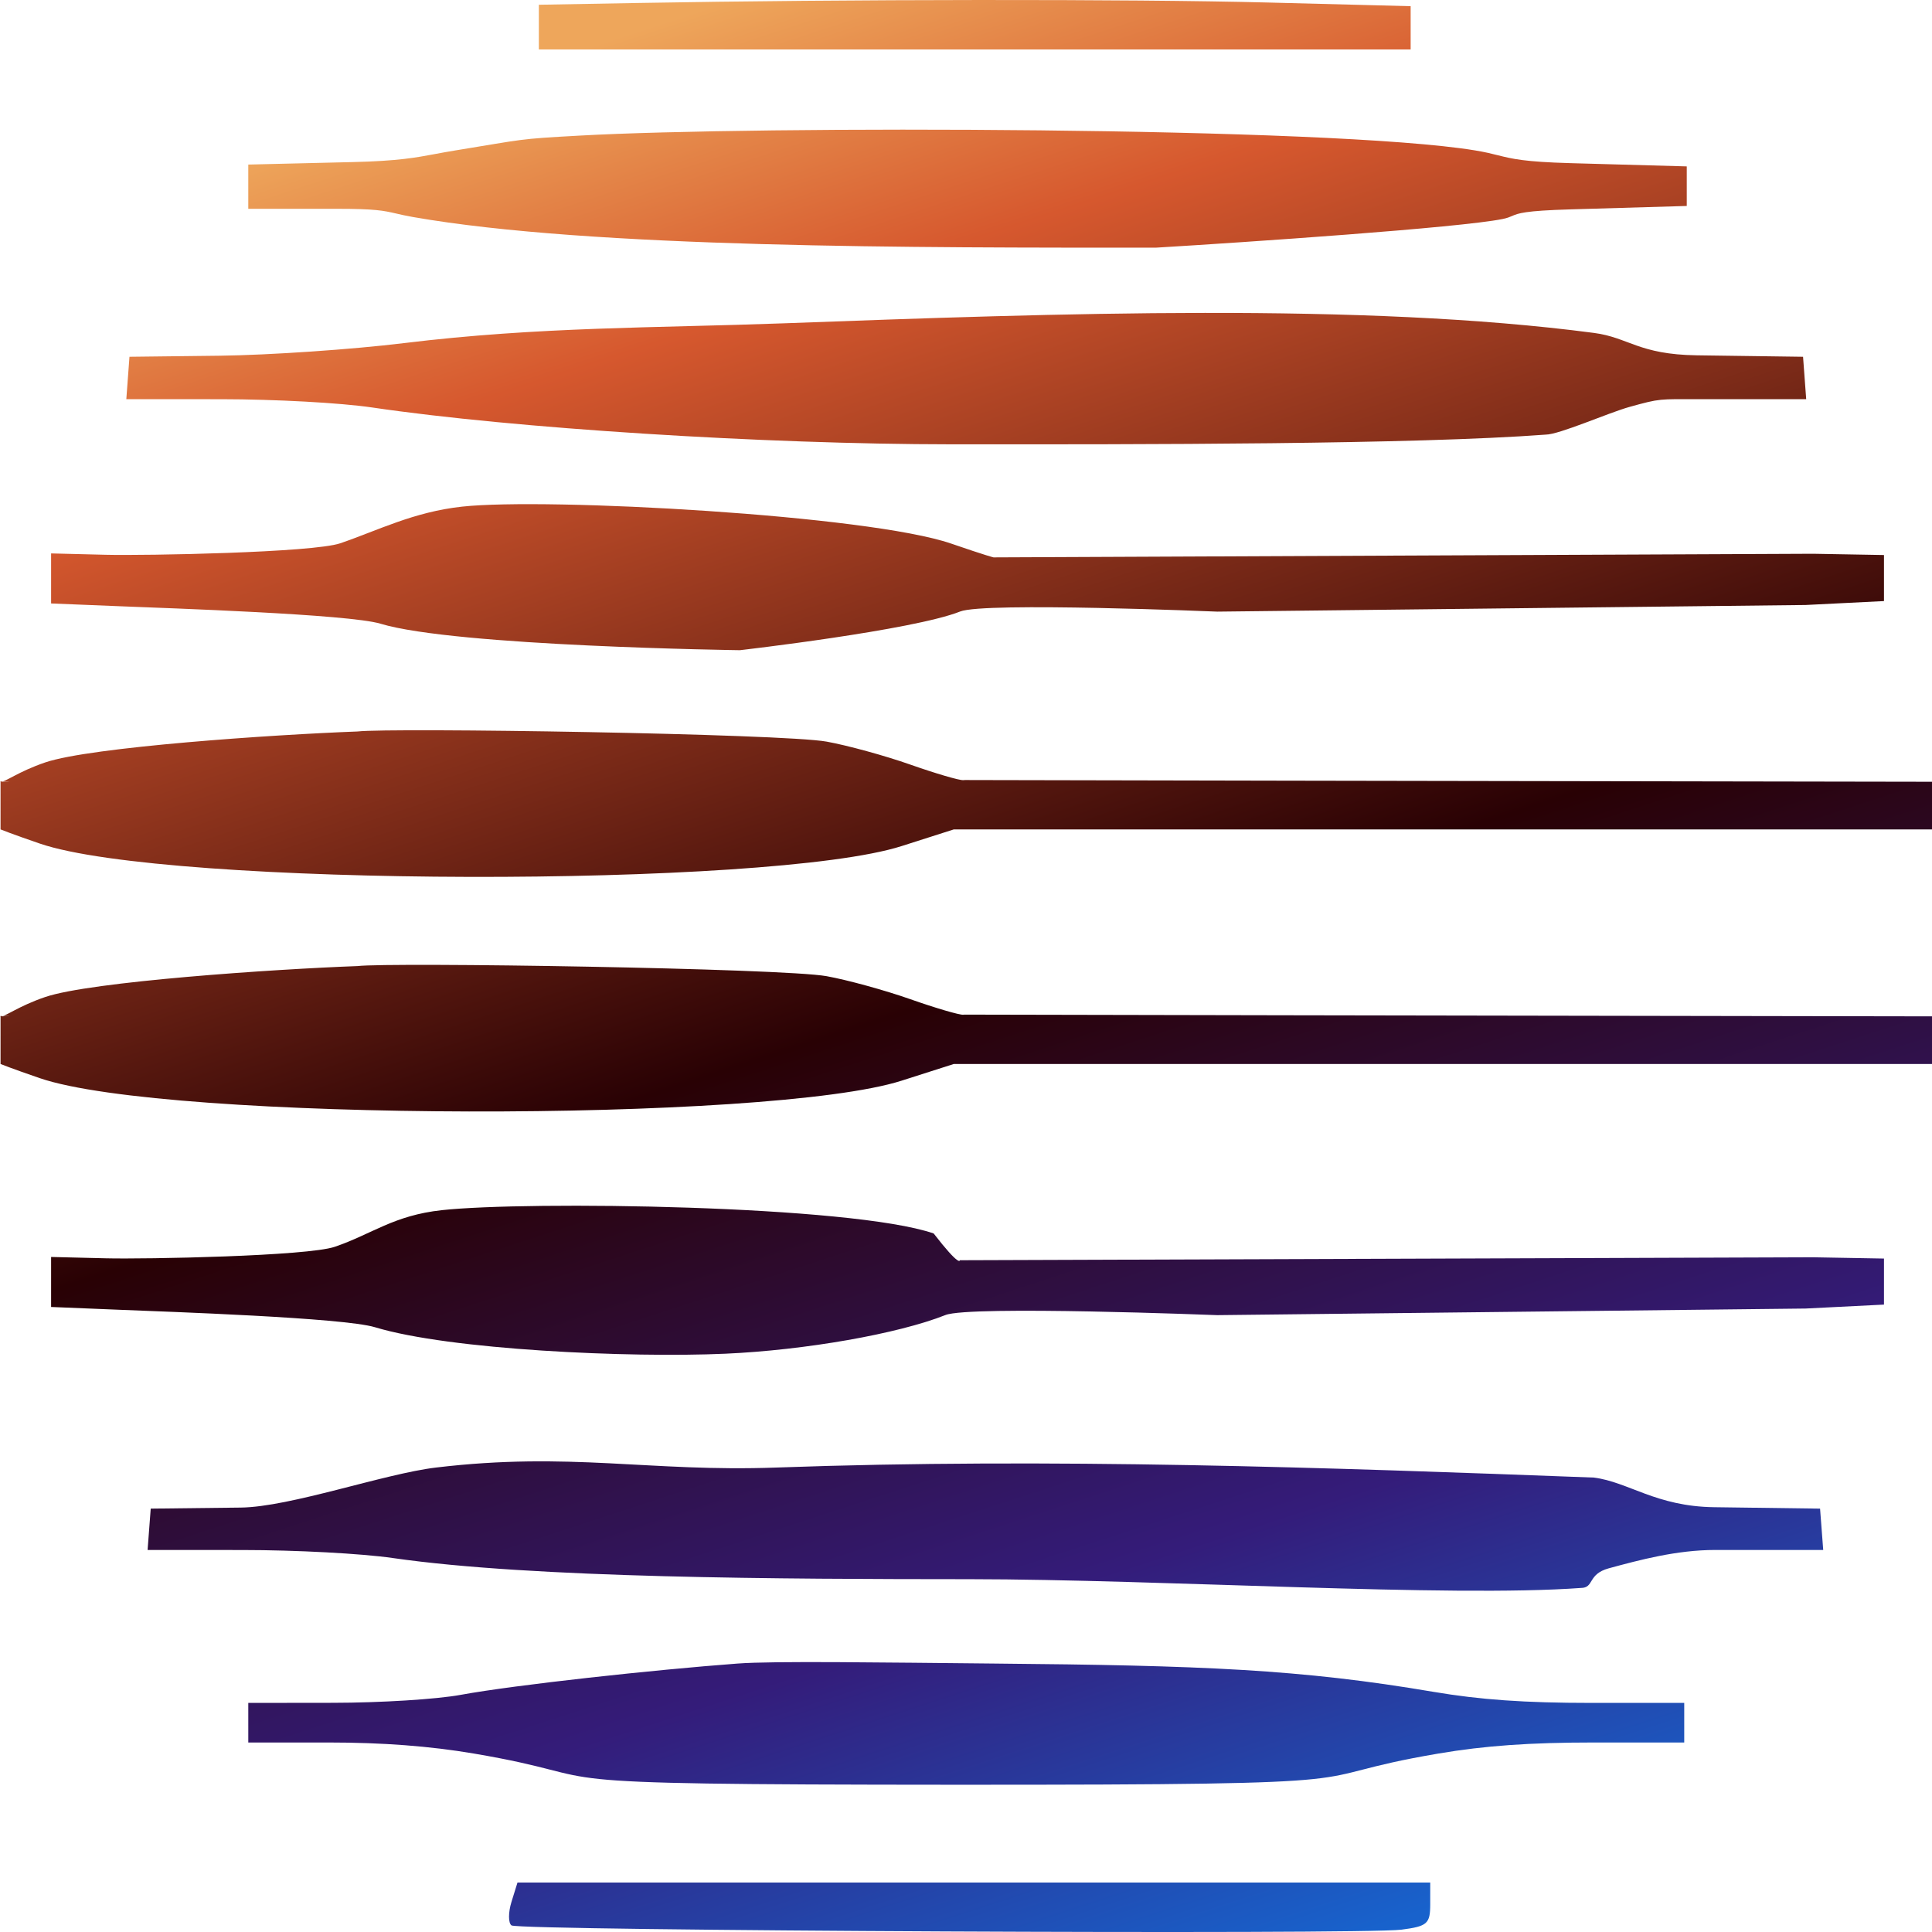 <svg width="78" height="78" viewBox="0 0 78 78" fill="none" xmlns="http://www.w3.org/2000/svg">
<g clip-path="url(#clip0_28511_26423)">
<path fill-rule="evenodd" clip-rule="evenodd" d="M23.395 5.475C20.842 5.617 21.254 5.608 18.35 6.079C18.074 6.123 17.834 6.169 17.6 6.212C16.79 6.364 16.068 6.5 14.259 6.543L10.024 6.644V8.43H13.598C15.162 8.43 15.481 8.503 15.991 8.62C16.172 8.662 16.376 8.709 16.669 8.761C23.891 10.027 37.011 9.999 46.665 9.999C50.273 9.782 58.934 9.195 60.667 8.841C60.853 8.803 60.949 8.762 61.044 8.721C61.291 8.614 61.538 8.507 63.404 8.453L68.099 8.315V6.718L63.404 6.587C61.539 6.535 61.051 6.412 60.477 6.269C60.224 6.205 59.955 6.138 59.544 6.071C53.683 5.109 30.553 5.075 23.395 5.475ZM31.617 13.054C26.482 13.243 21.751 13.187 16.32 13.851C14.225 14.108 10.872 14.337 8.869 14.361L5.227 14.404L5.1 16.116L8.94 16.117C11.119 16.119 13.75 16.263 15.025 16.451C20.724 17.292 30.81 17.934 38.398 17.938C46.166 17.943 57.082 17.946 62.398 17.547C62.953 17.547 64.924 16.668 65.802 16.424C67.043 16.08 66.984 16.116 68.555 16.116H72.921L72.794 14.404L68.507 14.345C66.149 14.313 65.756 13.625 64.352 13.441C55.009 12.211 42.714 12.645 31.617 13.054ZM29.777 67.162C26.411 67.414 20.844 68.016 18.597 68.426C17.619 68.605 15.37 68.745 13.443 68.747L10.024 68.751V70.349H13.26C15.44 70.349 17.355 70.494 19.129 70.795C25.429 71.865 19.849 72.048 38.602 72.055C57.354 72.061 51.831 71.855 58.075 70.795C59.943 70.478 61.767 70.349 64.352 70.349H67.997V68.751H64.25C61.564 68.751 59.758 68.624 57.871 68.304C52.509 67.394 48.56 67.237 40.131 67.162C35.64 67.121 31.237 67.052 29.777 67.162Z" fill="url(#paint0_linear_28511_26423)"/>
<path d="M31.332 59.249C26.21 59.434 23.018 58.602 17.6 59.249C15.511 59.499 11.717 60.842 9.718 60.865L6.085 60.907L5.959 62.576L9.789 62.578C11.963 62.579 14.588 62.719 15.859 62.902C21.543 63.722 31.569 63.752 39.138 63.756C46.886 63.761 58.518 64.498 63.821 64.11C64.375 64.11 64.079 63.554 64.954 63.316C66.192 62.981 67.686 62.576 69.253 62.576H73.608L73.481 60.907L69.206 60.85C66.854 60.819 65.752 59.834 64.352 59.654C53.605 59.249 42.401 58.85 31.332 59.249Z" fill="url(#paint1_linear_28511_26423)"/>
<path d="M21.755 0.192L25.692 0.121C34.158 -0.032 45.643 -0.041 51.163 0.101L56.952 0.25V1.996H21.755V0.192Z" fill="url(#paint2_linear_28511_26423)"/>
<path d="M20.651 77.734C20.518 77.639 20.517 77.211 20.65 76.783L20.892 76.004H57.742V76.88C57.742 77.668 57.626 77.77 56.578 77.906C54.982 78.111 20.954 77.948 20.651 77.734Z" fill="url(#paint3_linear_28511_26423)"/>
<path d="M13.518 50.336C15.028 49.82 15.887 49.069 17.842 48.857C21.268 48.484 34.349 48.649 37.694 49.798C38.764 51.18 38.751 50.879 38.751 50.879L73.203 50.76L76.061 50.811V52.67L72.897 52.829L49.143 53.096C49.143 53.096 39.154 52.701 38.172 53.091C36.262 53.85 32.506 54.51 29.28 54.653C25.412 54.825 18.159 54.5 15.14 53.584C13.864 53.197 6.718 52.956 4.87 52.881L2.063 52.766L2.063 50.747L4.269 50.801C5.871 50.841 12.414 50.714 13.518 50.336Z" fill="url(#paint4_linear_28511_26423)"/>
<path fill-rule="evenodd" clip-rule="evenodd" d="M1.829 30.78C3.665 30.157 11.057 29.657 14.432 29.532C15.76 29.374 31.584 29.619 33.372 29.941C34.214 30.093 35.734 30.51 36.75 30.868C37.766 31.226 38.73 31.509 38.893 31.497C39.056 31.485 37.58 31.495 51.922 31.518L78 31.562V33.485L38.508 33.485L36.399 34.159C31.096 35.853 6.718 35.814 1.604 34.056C0.435 33.655 0.022 33.485 0.022 33.485V31.562C-0.162 31.538 0.892 31.544 0.022 31.562C0.206 31.586 0.723 31.156 1.829 30.78Z" fill="url(#paint5_linear_28511_26423)"/>
<path fill-rule="evenodd" clip-rule="evenodd" d="M13.74 21.933C15.25 21.417 16.701 20.666 18.656 20.454C22.082 20.081 35.053 20.796 38.398 21.945C39.869 22.451 40.112 22.503 40.112 22.503L73.203 22.357L76.061 22.408V24.267L72.897 24.425L49.143 24.693C49.143 24.693 39.746 24.297 38.764 24.688C36.854 25.447 29.872 26.25 29.872 26.25C29.872 26.25 18.381 26.097 15.362 25.181C14.086 24.794 6.718 24.553 4.87 24.477L2.063 24.363L2.063 22.343L4.269 22.398C5.872 22.437 12.636 22.311 13.74 21.933Z" fill="url(#paint6_linear_28511_26423)"/>
<path fill-rule="evenodd" clip-rule="evenodd" d="M1.829 40.251C3.665 39.628 11.057 39.127 14.432 39.003C15.76 38.845 31.584 39.09 33.372 39.411C34.214 39.563 35.734 39.981 36.75 40.339C37.766 40.697 38.73 40.98 38.893 40.968C39.056 40.956 37.58 40.966 51.922 40.989L78 41.033V42.956L38.508 42.956L36.399 43.63C31.096 45.324 6.718 45.285 1.604 43.527C0.435 43.126 0.022 42.956 0.022 42.956V41.033C-0.162 41.008 0.892 41.015 0.022 41.033C0.206 41.057 0.723 40.627 1.829 40.251Z" fill="url(#paint7_linear_28511_26423)"/>
</g>
<defs>
<linearGradient id="paint0_linear_28511_26423" x1="29.5" y1="3.6909e-07" x2="55" y2="78" gradientUnits="userSpaceOnUse">
<stop stop-color="#EEA65B"/>
<stop offset="0.149" stop-color="#D6582E"/>
<stop offset="0.5" stop-color="#290104"/>
<stop offset="0.793" stop-color="#341C7A"/>
<stop offset="1" stop-color="#1862CC"/>
</linearGradient>
<linearGradient id="paint1_linear_28511_26423" x1="29.5" y1="3.6909e-07" x2="55" y2="78" gradientUnits="userSpaceOnUse">
<stop stop-color="#EEA65B"/>
<stop offset="0.149" stop-color="#D6582E"/>
<stop offset="0.5" stop-color="#290104"/>
<stop offset="0.793" stop-color="#341C7A"/>
<stop offset="1" stop-color="#1862CC"/>
</linearGradient>
<linearGradient id="paint2_linear_28511_26423" x1="29.5" y1="3.6909e-07" x2="55" y2="78" gradientUnits="userSpaceOnUse">
<stop stop-color="#EEA65B"/>
<stop offset="0.149" stop-color="#D6582E"/>
<stop offset="0.5" stop-color="#290104"/>
<stop offset="0.793" stop-color="#341C7A"/>
<stop offset="1" stop-color="#1862CC"/>
</linearGradient>
<linearGradient id="paint3_linear_28511_26423" x1="29.5" y1="3.6909e-07" x2="55" y2="78" gradientUnits="userSpaceOnUse">
<stop stop-color="#EEA65B"/>
<stop offset="0.149" stop-color="#D6582E"/>
<stop offset="0.5" stop-color="#290104"/>
<stop offset="0.793" stop-color="#341C7A"/>
<stop offset="1" stop-color="#1862CC"/>
</linearGradient>
<linearGradient id="paint4_linear_28511_26423" x1="29.5" y1="3.6909e-07" x2="55" y2="78" gradientUnits="userSpaceOnUse">
<stop stop-color="#EEA65B"/>
<stop offset="0.149" stop-color="#D6582E"/>
<stop offset="0.5" stop-color="#290104"/>
<stop offset="0.793" stop-color="#341C7A"/>
<stop offset="1" stop-color="#1862CC"/>
</linearGradient>
<linearGradient id="paint5_linear_28511_26423" x1="29.5" y1="3.6909e-07" x2="55" y2="78" gradientUnits="userSpaceOnUse">
<stop stop-color="#EEA65B"/>
<stop offset="0.149" stop-color="#D6582E"/>
<stop offset="0.5" stop-color="#290104"/>
<stop offset="0.793" stop-color="#341C7A"/>
<stop offset="1" stop-color="#1862CC"/>
</linearGradient>
<linearGradient id="paint6_linear_28511_26423" x1="29.5" y1="3.6909e-07" x2="55" y2="78" gradientUnits="userSpaceOnUse">
<stop stop-color="#EEA65B"/>
<stop offset="0.149" stop-color="#D6582E"/>
<stop offset="0.5" stop-color="#290104"/>
<stop offset="0.793" stop-color="#341C7A"/>
<stop offset="1" stop-color="#1862CC"/>
</linearGradient>
<linearGradient id="paint7_linear_28511_26423" x1="29.5" y1="3.6909e-07" x2="55" y2="78" gradientUnits="userSpaceOnUse">
<stop stop-color="#EEA65B"/>
<stop offset="0.149" stop-color="#D6582E"/>
<stop offset="0.5" stop-color="#290104"/>
<stop offset="0.793" stop-color="#341C7A"/>
<stop offset="1" stop-color="#1862CC"/>
</linearGradient>
<clipPath id="clip0_28511_26423">
<rect width="78" height="78" fill="white"/>
</clipPath>
</defs>
</svg>
